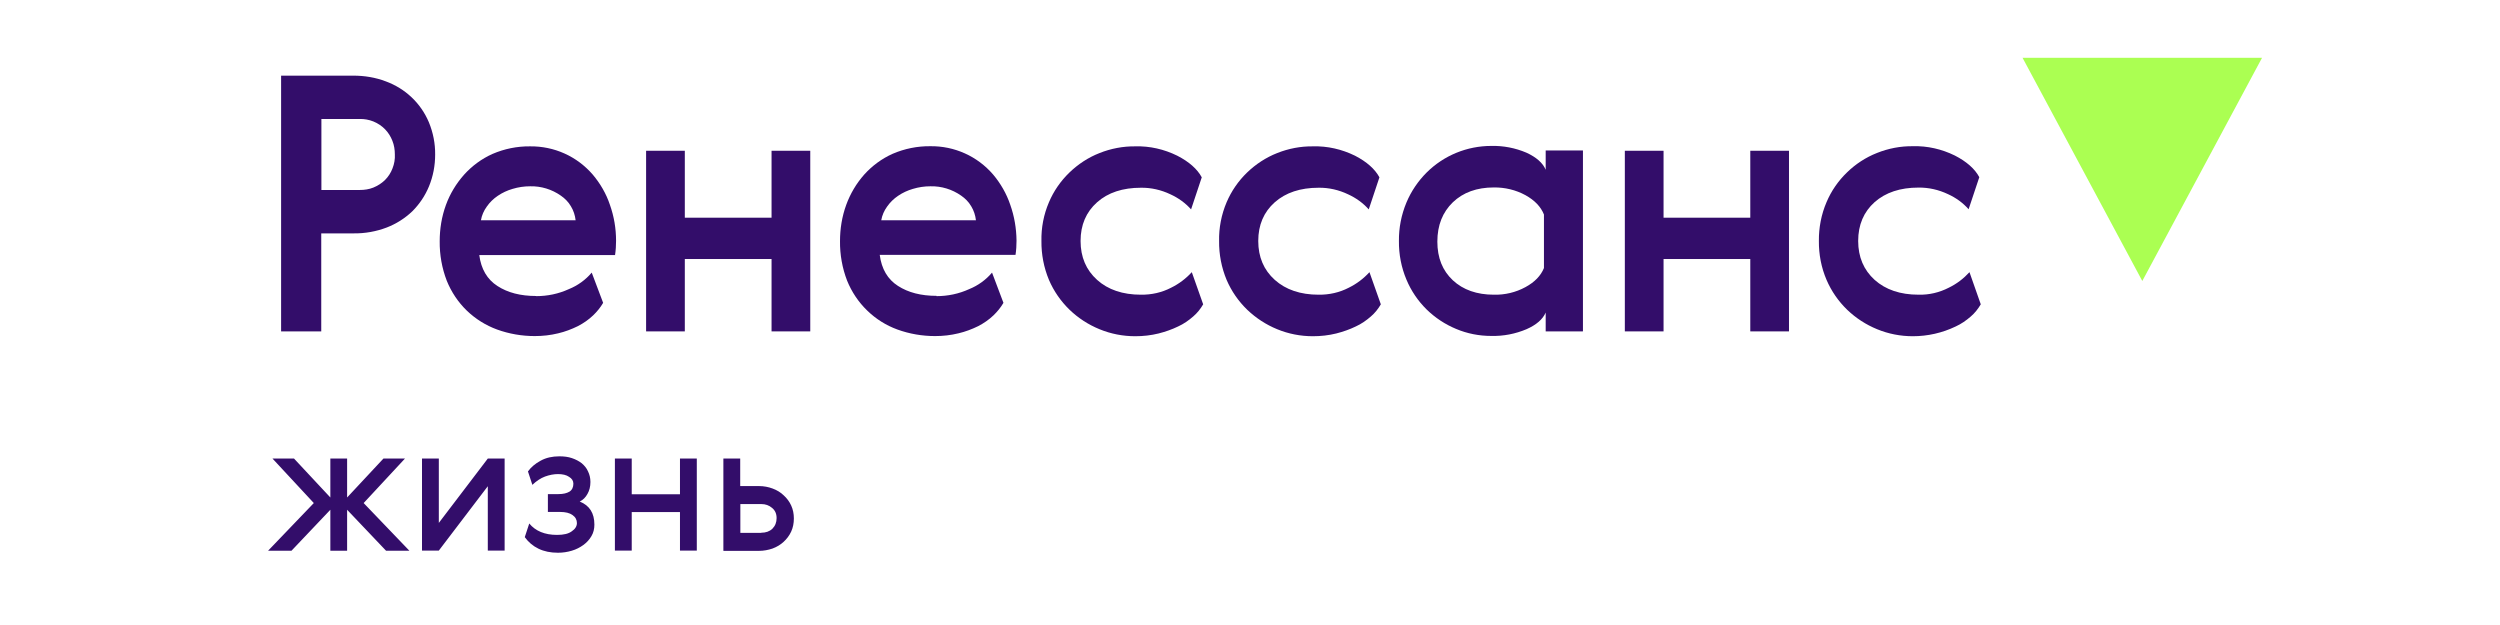 <svg width="200" height="50" viewBox="0 0 200 50" fill="none" xmlns="http://www.w3.org/2000/svg">
<g clip-path="url(#clip0_203_646)">
<path d="M28.271 6.052C29.161 6.052 30.039 6.196 30.86 6.508C31.634 6.792 32.339 7.225 32.928 7.785C33.523 8.346 33.991 9.027 34.309 9.779C34.65 10.605 34.823 11.483 34.812 12.373C34.812 13.239 34.65 14.106 34.321 14.903C34.014 15.654 33.558 16.33 32.986 16.902C32.397 17.463 31.698 17.908 30.935 18.202C30.097 18.52 29.196 18.682 28.295 18.67H25.7V26.511H22.488V6.052H28.271ZM25.712 9.53V15.198H28.786C29.15 15.198 29.525 15.146 29.866 15.007C30.207 14.869 30.525 14.666 30.791 14.412C31.062 14.141 31.27 13.823 31.403 13.465C31.542 13.112 31.611 12.725 31.588 12.35C31.588 11.986 31.53 11.604 31.391 11.263C31.259 10.923 31.062 10.605 30.802 10.339C30.536 10.068 30.218 9.859 29.866 9.715C29.514 9.576 29.138 9.507 28.763 9.519H25.7L25.712 9.53Z" fill="#330D6A"/>
<path d="M42.895 23.691C43.796 23.691 44.686 23.506 45.506 23.131C46.211 22.848 46.847 22.391 47.338 21.808L48.251 24.228C48.031 24.604 47.759 24.933 47.453 25.228C47.089 25.575 46.679 25.858 46.234 26.089C45.731 26.337 45.194 26.54 44.651 26.667C44.033 26.817 43.42 26.886 42.779 26.886C41.757 26.886 40.734 26.713 39.763 26.36C38.862 26.031 38.041 25.517 37.348 24.852C36.655 24.182 36.106 23.362 35.742 22.46C35.355 21.455 35.164 20.381 35.176 19.306C35.176 18.318 35.332 17.336 35.673 16.4C35.996 15.51 36.493 14.69 37.123 13.979C37.758 13.274 38.532 12.702 39.399 12.315C40.347 11.905 41.369 11.697 42.404 11.708C43.363 11.697 44.299 11.893 45.16 12.28C46.026 12.667 46.8 13.251 47.419 13.967C48.019 14.678 48.499 15.498 48.794 16.388C49.123 17.313 49.285 18.283 49.285 19.265C49.285 19.641 49.262 20.028 49.204 20.404H38.342C38.486 21.524 38.977 22.356 39.798 22.882C40.618 23.414 41.641 23.68 42.895 23.68V23.691ZM46.049 17.619C46.003 17.22 45.882 16.845 45.674 16.504C45.471 16.157 45.194 15.874 44.865 15.649C44.148 15.146 43.282 14.88 42.404 14.903C41.93 14.903 41.462 14.973 41.005 15.111C40.584 15.233 40.185 15.418 39.821 15.666C39.48 15.897 39.185 16.18 38.943 16.527C38.706 16.856 38.544 17.22 38.475 17.619H46.049Z" fill="#330D6A"/>
<path d="M54.785 12.061V17.416H61.724V12.061H64.821V26.511H61.724V20.721H54.785V26.511H51.688V12.061H54.785Z" fill="#330D6A"/>
<path d="M74.92 23.691C75.821 23.691 76.711 23.506 77.531 23.131C78.236 22.848 78.872 22.391 79.363 21.808L80.276 24.228C80.056 24.604 79.785 24.933 79.479 25.228C79.115 25.575 78.704 25.858 78.26 26.089C77.757 26.337 77.219 26.539 76.677 26.666C76.058 26.817 75.446 26.886 74.805 26.886C73.782 26.886 72.759 26.713 71.789 26.36C70.887 26.031 70.067 25.517 69.374 24.841C68.68 24.171 68.131 23.35 67.767 22.449C67.38 21.444 67.19 20.369 67.201 19.294C67.201 18.306 67.357 17.324 67.698 16.388C68.022 15.498 68.507 14.678 69.137 13.967C69.772 13.262 70.546 12.69 71.413 12.303C72.361 11.893 73.395 11.685 74.429 11.697C75.388 11.685 76.324 11.882 77.185 12.269C78.052 12.656 78.826 13.239 79.444 13.956C80.045 14.666 80.524 15.498 80.819 16.377C81.148 17.301 81.31 18.272 81.322 19.254C81.322 19.629 81.299 20.017 81.241 20.392H70.379C70.523 21.513 71.014 22.345 71.835 22.871C72.655 23.402 73.678 23.668 74.932 23.668L74.92 23.691ZM78.075 17.619C78.028 17.22 77.907 16.845 77.699 16.504C77.497 16.157 77.219 15.874 76.89 15.649C76.174 15.146 75.307 14.88 74.429 14.903C73.955 14.903 73.487 14.973 73.031 15.111C72.609 15.233 72.21 15.418 71.846 15.666C71.505 15.897 71.211 16.18 70.968 16.527C70.731 16.856 70.57 17.22 70.5 17.619H78.075Z" fill="#330D6A"/>
<path d="M96.251 24.35C96.037 24.72 95.772 25.049 95.454 25.32C95.09 25.638 94.691 25.916 94.246 26.118C93.749 26.36 93.224 26.54 92.686 26.678C92.074 26.828 91.456 26.898 90.82 26.898C89.838 26.898 88.873 26.713 87.96 26.337C87.07 25.973 86.261 25.448 85.568 24.783C84.863 24.101 84.303 23.293 83.916 22.391C83.506 21.409 83.303 20.346 83.315 19.283C83.292 18.226 83.494 17.162 83.916 16.18C84.291 15.29 84.852 14.482 85.545 13.811C86.244 13.135 87.059 12.598 87.96 12.246C88.873 11.882 89.838 11.697 90.82 11.708C91.981 11.674 93.131 11.939 94.177 12.454C95.124 12.939 95.783 13.523 96.141 14.187L95.286 16.752C94.83 16.238 94.258 15.828 93.634 15.545C92.894 15.192 92.085 15.007 91.276 15.019C89.815 15.019 88.642 15.406 87.769 16.18C86.891 16.96 86.446 17.994 86.446 19.277C86.446 20.566 86.891 21.6 87.769 22.391C88.642 23.177 89.815 23.576 91.276 23.576C92.12 23.587 92.952 23.402 93.692 23.015C94.316 22.709 94.876 22.287 95.344 21.773L96.251 24.338V24.35Z" fill="#330D6A"/>
<path d="M110.464 24.35C110.25 24.72 109.985 25.049 109.667 25.32C109.303 25.638 108.904 25.916 108.459 26.118C107.963 26.36 107.437 26.54 106.899 26.678C106.287 26.828 105.669 26.898 105.033 26.898C104.051 26.898 103.086 26.713 102.173 26.337C101.284 25.973 100.48 25.448 99.781 24.783C99.076 24.101 98.516 23.293 98.129 22.391C97.719 21.409 97.516 20.346 97.528 19.283C97.505 18.226 97.713 17.162 98.129 16.18C98.51 15.29 99.065 14.482 99.758 13.811C100.457 13.135 101.278 12.598 102.173 12.246C103.086 11.882 104.051 11.697 105.033 11.708C106.195 11.674 107.344 11.939 108.396 12.454C109.338 12.939 109.996 13.523 110.354 14.187L109.499 16.752C109.043 16.238 108.471 15.828 107.847 15.545C107.107 15.192 106.299 15.007 105.49 15.019C104.034 15.019 102.861 15.406 101.983 16.18C101.104 16.96 100.66 17.994 100.66 19.277C100.66 20.566 101.104 21.6 101.983 22.391C102.861 23.177 104.034 23.576 105.49 23.576C106.333 23.587 107.165 23.402 107.905 23.015C108.529 22.709 109.089 22.287 109.557 21.773L110.464 24.338V24.35Z" fill="#330D6A"/>
<path d="M126.624 26.511H123.655V25.003C123.423 25.54 122.915 25.985 122.118 26.337C121.228 26.713 120.269 26.898 119.304 26.875C118.333 26.875 117.38 26.69 116.49 26.314C115.612 25.95 114.815 25.424 114.133 24.76C113.44 24.078 112.891 23.269 112.515 22.368C112.105 21.398 111.903 20.346 111.914 19.283C111.903 18.226 112.105 17.186 112.515 16.203C112.891 15.302 113.451 14.482 114.133 13.8C115.514 12.431 117.368 11.674 119.304 11.674C120.269 11.651 121.216 11.835 122.106 12.211C122.903 12.575 123.423 13.031 123.655 13.58V12.038H126.636V26.488L126.624 26.511ZM114.988 19.329C114.988 20.623 115.398 21.646 116.23 22.426C117.051 23.189 118.154 23.576 119.506 23.576C120.384 23.599 121.263 23.391 122.037 22.969C122.776 22.57 123.267 22.056 123.516 21.444V17.162C123.267 16.538 122.776 16.024 122.037 15.614C121.263 15.192 120.384 14.984 119.506 14.996C118.143 14.996 117.051 15.395 116.23 16.18C115.41 16.972 114.988 18.017 114.988 19.329Z" fill="#330D6A"/>
<path d="M133.084 12.061V17.416H140.023V12.061H143.119V26.511H140.023V20.721H133.084V26.511H129.987V12.061H133.084Z" fill="#330D6A"/>
<path d="M158.459 24.35C158.24 24.719 157.98 25.049 157.662 25.32C157.298 25.638 156.899 25.915 156.454 26.118C155.385 26.632 154.213 26.898 153.028 26.898C152.046 26.898 151.081 26.713 150.168 26.337C149.278 25.973 148.47 25.447 147.776 24.783C147.071 24.101 146.511 23.292 146.124 22.391C145.702 21.409 145.5 20.346 145.511 19.277C145.5 18.214 145.702 17.151 146.124 16.169C146.499 15.279 147.06 14.47 147.753 13.8C148.446 13.124 149.267 12.586 150.168 12.234C151.081 11.87 152.046 11.685 153.028 11.697C154.189 11.662 155.339 11.928 156.385 12.442C157.332 12.927 157.991 13.511 158.344 14.175L157.488 16.741C157.038 16.226 156.466 15.816 155.842 15.533C155.097 15.181 154.299 14.996 153.479 15.007C152.023 15.007 150.85 15.394 149.972 16.169C149.099 16.948 148.654 17.983 148.654 19.277C148.654 20.565 149.099 21.599 149.972 22.391C150.85 23.177 152.023 23.575 153.479 23.575C154.322 23.599 155.154 23.402 155.905 23.015C156.535 22.709 157.09 22.287 157.558 21.773L158.459 24.338V24.35Z" fill="#330D6A"/>
<path d="M171.384 22.478L161.804 4.625H180.963L171.384 22.478Z" fill="#ABFF52"/>
<path d="M27.769 39.799L30.675 36.685H32.397L29.092 40.244L32.749 44.057H30.883L27.769 40.781V44.057H26.428V40.781L23.32 44.057H21.448L25.105 40.244L21.8 36.685H23.522L26.428 39.799V36.685H27.769V39.799ZM35.106 36.685V41.833L39.024 36.685H40.37V44.046H39.024V38.898L35.106 44.046H33.76V36.685H35.106ZM44.57 42.792C45.096 42.792 45.483 42.7 45.743 42.503C46.015 42.324 46.153 42.093 46.153 41.844C46.153 41.59 46.038 41.365 45.801 41.203C45.57 41.036 45.24 40.955 44.795 40.955H43.831V39.528H44.674C45.061 39.528 45.344 39.458 45.558 39.331C45.766 39.198 45.87 38.979 45.87 38.696C45.87 38.465 45.755 38.285 45.523 38.147C45.31 37.997 45.015 37.927 44.639 37.927C44.299 37.927 43.952 37.997 43.599 38.124C43.259 38.251 42.918 38.476 42.589 38.788L42.236 37.714C42.484 37.373 42.825 37.084 43.247 36.858C43.68 36.616 44.183 36.506 44.749 36.506C45.119 36.506 45.448 36.546 45.755 36.65C46.061 36.754 46.321 36.893 46.54 37.061C46.754 37.245 46.928 37.448 47.043 37.714C47.164 37.962 47.234 38.239 47.234 38.557C47.234 38.921 47.153 39.245 46.997 39.516C46.847 39.788 46.644 39.996 46.379 40.123C47.164 40.441 47.551 41.047 47.551 41.972C47.551 42.312 47.476 42.619 47.315 42.89C47.153 43.168 46.939 43.404 46.667 43.601C46.402 43.792 46.096 43.953 45.743 44.057C45.391 44.161 45.027 44.219 44.639 44.219C44.044 44.219 43.536 44.115 43.08 43.896C42.635 43.682 42.271 43.37 41.982 42.971L42.34 41.879C42.837 42.48 43.576 42.792 44.559 42.792H44.57ZM50.538 36.685V39.539H54.398V36.685H55.744V44.046H54.398V40.966H50.538V44.046H49.192V36.685H50.538ZM57.87 44.046V36.685H59.217V38.886H60.719C61.106 38.886 61.47 38.956 61.811 39.083C62.152 39.21 62.452 39.389 62.7 39.632C62.949 39.857 63.157 40.134 63.295 40.441C63.44 40.758 63.509 41.099 63.509 41.48C63.509 41.856 63.44 42.209 63.295 42.526C63.145 42.85 62.937 43.121 62.689 43.347C62.44 43.578 62.152 43.751 61.799 43.884C61.458 44 61.094 44.069 60.707 44.069H57.882L57.87 44.046ZM60.892 42.619C61.268 42.619 61.562 42.515 61.788 42.301C62.019 42.07 62.128 41.787 62.128 41.446C62.128 41.099 62.007 40.828 61.764 40.631C61.528 40.429 61.245 40.325 60.904 40.325H59.228V42.63H60.904L60.892 42.619Z" fill="#330D6A"/>
</g>
<defs>
<clipPath id="clip0_203_646">
<rect width="160.963" height="41" fill="white" transform="translate(20 4)"/>
</clipPath>
</defs>
</svg>
